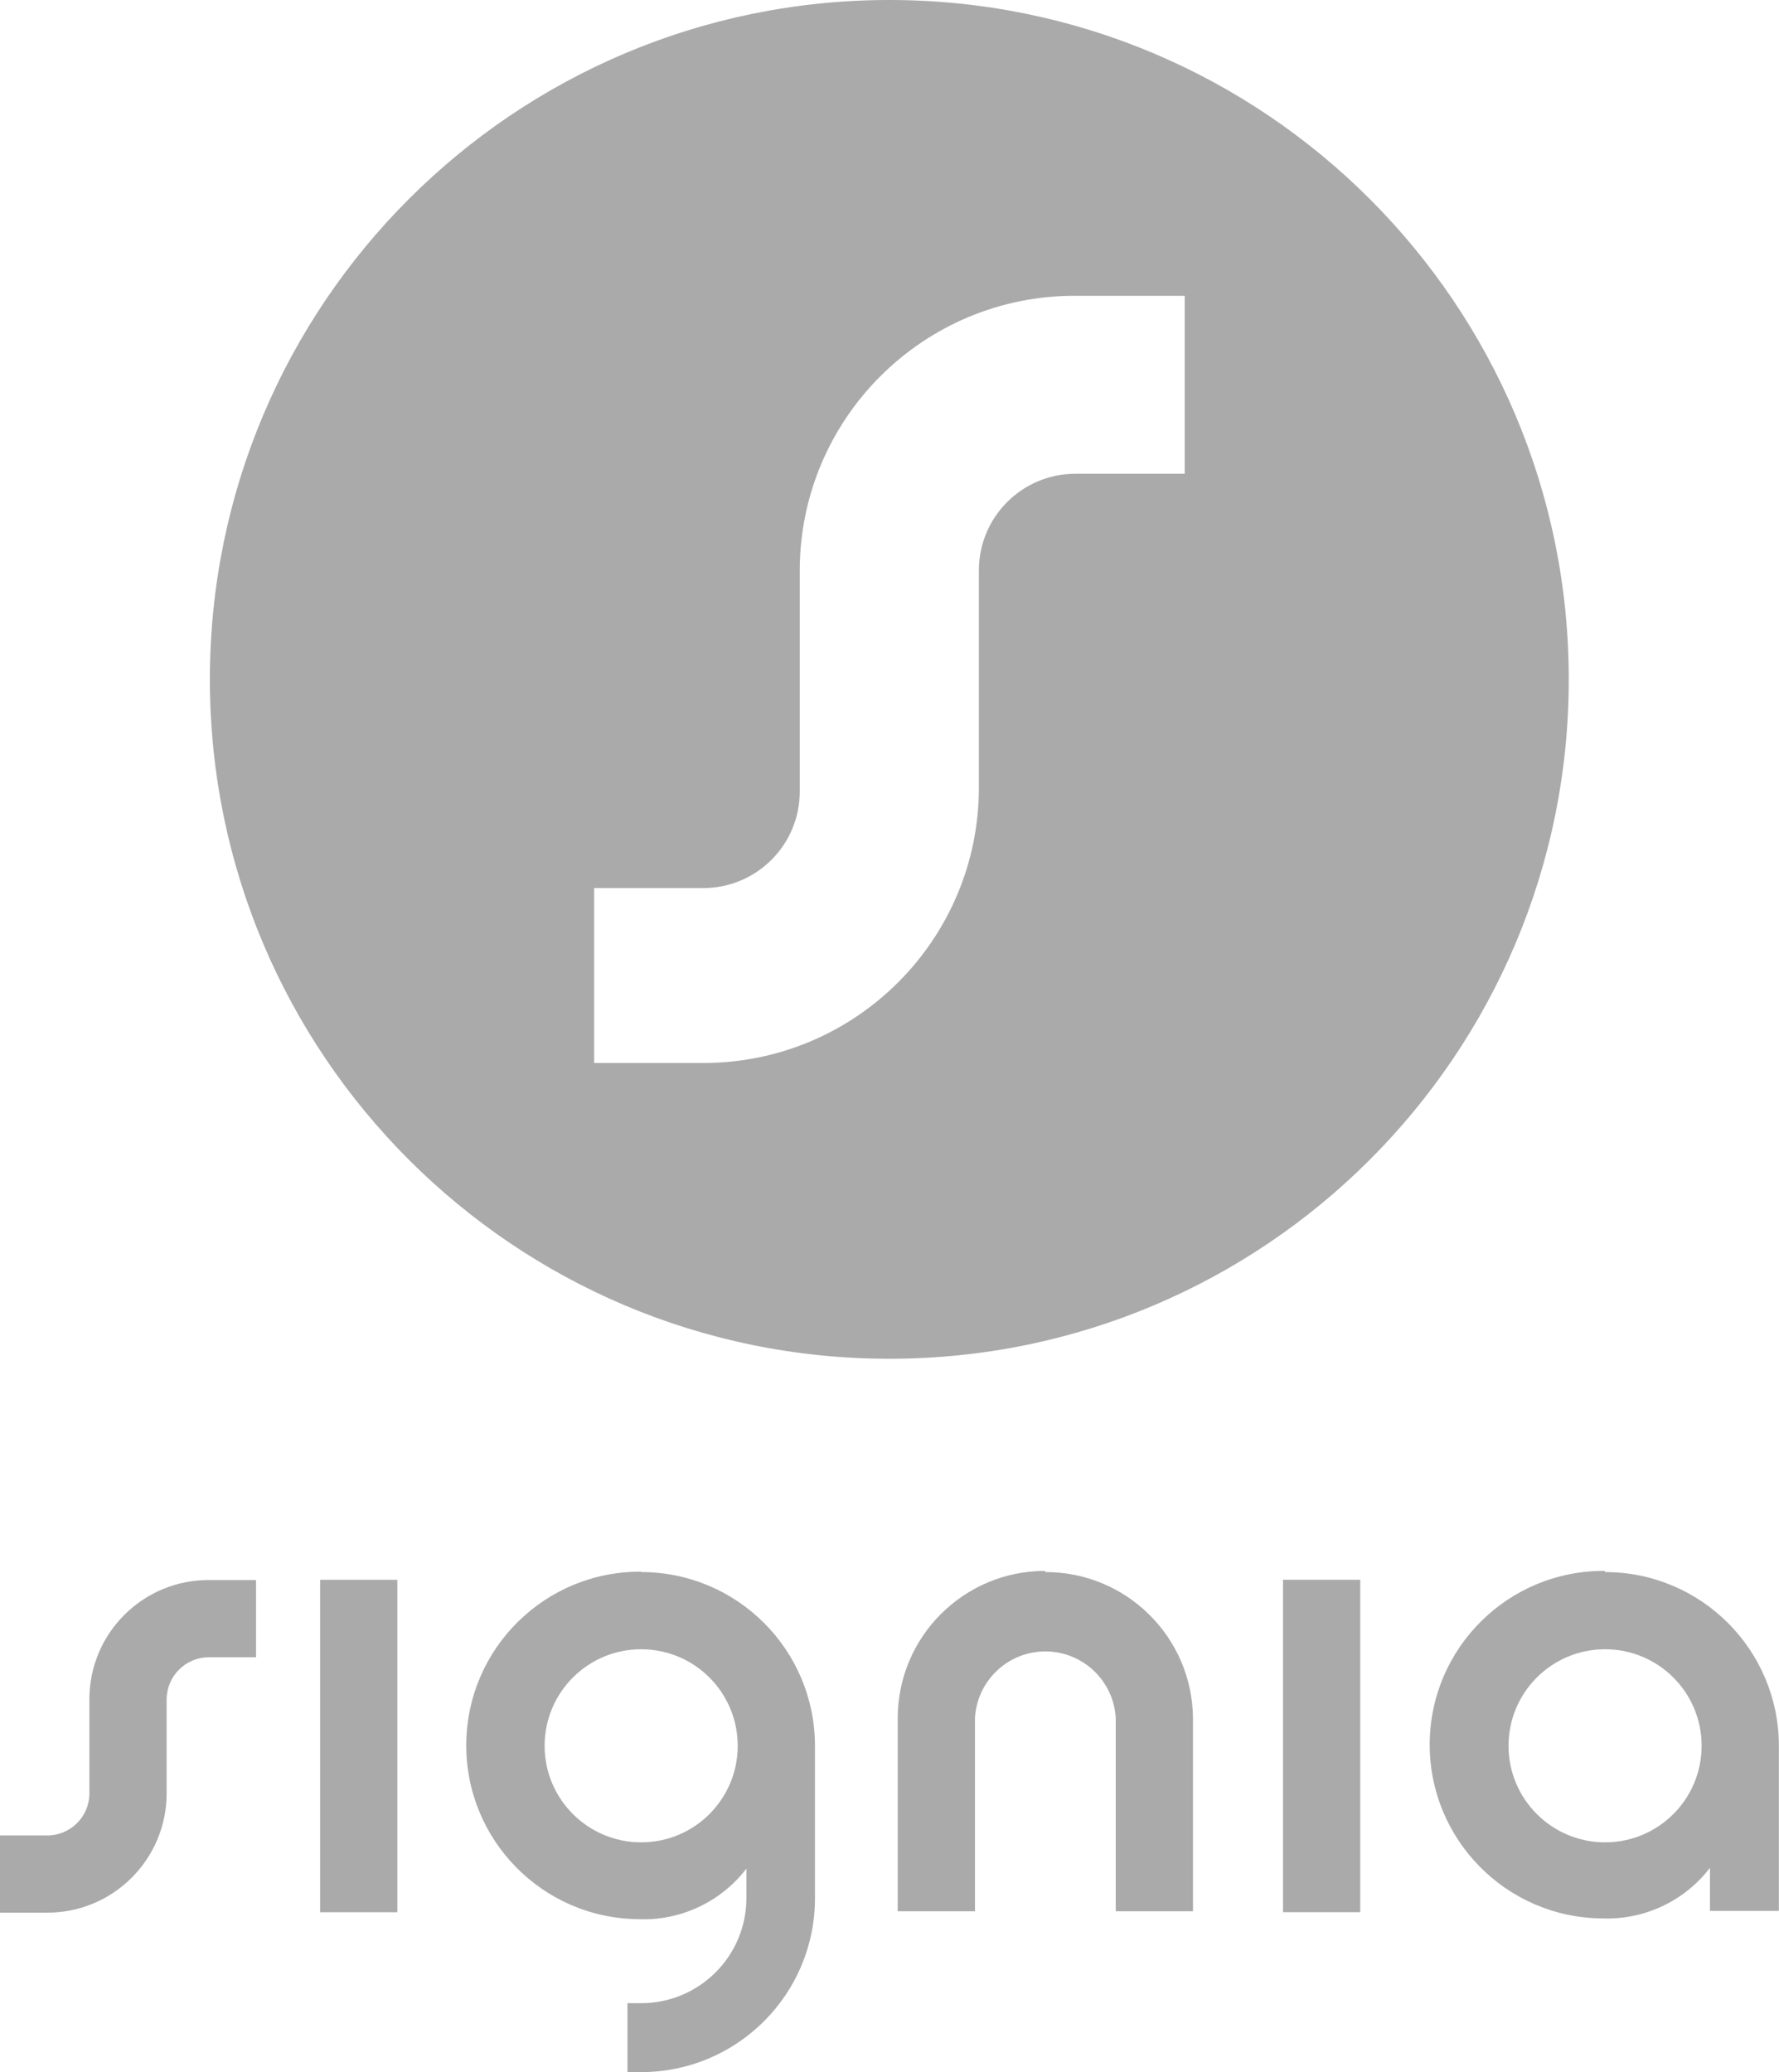 <?xml version="1.0" encoding="UTF-8"?>
<svg xmlns="http://www.w3.org/2000/svg" id="uuid-32bf0512-1dcf-4faa-b2cf-b8f67b2cda9b" width="415.5" height="484" viewBox="0 0 415.5 484">
  <path d="m149.8,367.11h0c-22.41-.17-40.73,17.85-40.9,40.27-.17,22.41,17.85,40.73,40.27,40.9,9.81.38,19.19-4.02,25.16-11.81v6.9c-.02,13.56-11.02,24.53-24.58,24.53h-3.2v16.1h3.2c22.41,0,40.59-18.17,40.59-40.59v-35.62c0-22.41-18.17-40.59-40.59-40.59m0,63.13c-12.45,0-22.55-10.09-22.55-22.55s10.09-22.55,22.55-22.55,22.55,10.09,22.55,22.55-10.09,22.55-22.55,22.55m94.43-63.13c18.91-.03,34.3,15.22,34.45,34.14v45.09h-18.04v-45.09c-.48-9.08-8.22-16.05-17.3-15.58-8.41.44-15.13,7.16-15.58,15.58v45.09h-18.04v-45.09c0-18.98,15.38-34.38,34.36-34.41m130.77,0h0c-22.41-.16-40.72,17.88-40.88,40.29-.16,22.41,17.88,40.72,40.29,40.88h0c9.81.38,19.19-4.03,25.16-11.81v10.06h16.1v-38.56c0-22.41-18.17-40.59-40.59-40.59m0,63.13c-12.45,0-22.55-10.09-22.55-22.55s10.09-22.55,22.55-22.55,22.55,10.09,22.55,22.55-10.09,22.55-22.55,22.55m-75.22-61.33h18.04v77.65h-18.04v-77.65Z" fill="#aaa"></path>
  <path d="m74.77,369.01h18.04v77.65h-18.04v-77.65Z" fill="#aaa"></path>
  <path d="m20.88,396.83v22.1c-.02,5.41-4.42,9.79-9.83,9.79H0v18.04h11.05c15.37,0,27.84-12.45,27.87-27.82v-22.1c.07-5.38,4.45-9.72,9.83-9.74h11.05v-18.04h-11.05c-15.37-.02-27.84,12.41-27.87,27.78h0" fill="#aaa"></path>
  <path d="m207.71,0C120.07,0,49.02,71.05,49.02,158.69s71.05,158.69,158.69,158.69,158.69-71.05,158.69-158.69S295.35,0,207.71,0Zm68.99,110.66h-25.52c-12.45,0-22.55,10.09-22.55,22.55v50.82c-.05,35.52-28.87,64.28-64.39,64.26h-25.48v-40.85h25.48c12.45,0,22.55-10.1,22.55-22.55v-51.81c.13-35.45,28.95-64.09,64.39-63.99h25.52v41.58Z" fill="#aaa"></path>
</svg>
